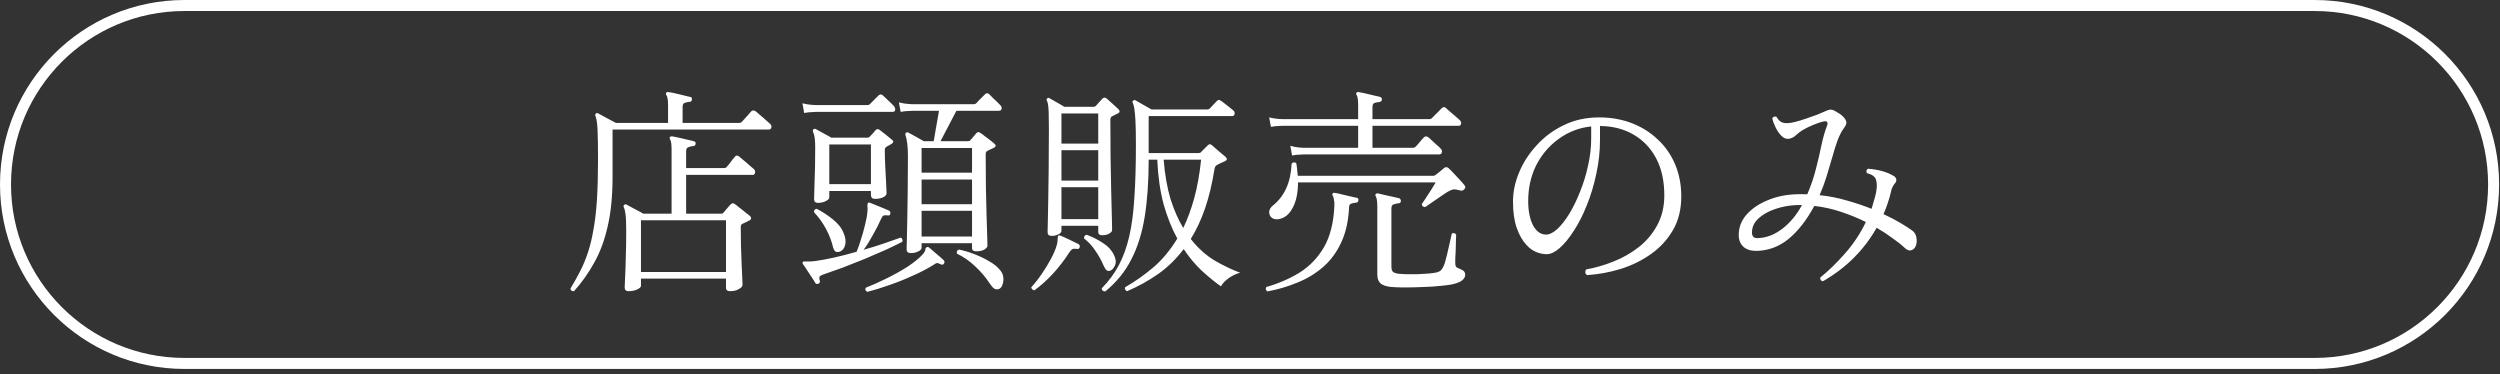 <svg width="227" height="34" viewBox="0 0 227 34" fill="none" xmlns="http://www.w3.org/2000/svg">
<rect x="0" y="0" width="227" height="34" fill="#333333" stroke="none"/>
<path d="M57.06 26.44C56.833 26.44 56.72 26.32 56.72 26.08C56.72 25.96 56.733 25.66 56.76 25.18C56.787 24.713 56.807 24.12 56.82 23.4C56.847 22.667 56.86 21.887 56.86 21.06C56.86 20.287 56.84 19.753 56.8 19.46C56.76 19.167 56.707 18.953 56.64 18.82C56.6 18.727 56.613 18.653 56.68 18.6C56.747 18.547 56.82 18.54 56.9 18.58C56.98 18.62 57.113 18.693 57.3 18.8C57.5 18.907 57.7 19.013 57.9 19.12C58.113 19.227 58.28 19.32 58.4 19.4H60.98V13.58C60.98 13.1 60.933 12.787 60.84 12.64C60.787 12.56 60.787 12.493 60.84 12.44C60.88 12.387 60.947 12.367 61.04 12.38C61.187 12.407 61.387 12.447 61.64 12.5C61.893 12.553 62.147 12.613 62.4 12.68C62.653 12.733 62.853 12.78 63 12.82C63.133 12.86 63.187 12.94 63.16 13.06C63.147 13.193 63.073 13.26 62.94 13.26C62.807 13.273 62.667 13.307 62.52 13.36C62.373 13.4 62.3 13.52 62.3 13.72V15.26H65.72C65.787 15.26 65.84 15.253 65.88 15.24C65.92 15.227 65.96 15.193 66 15.14C66.04 15.087 66.113 15 66.22 14.88C66.327 14.747 66.427 14.613 66.52 14.48C66.627 14.347 66.7 14.26 66.74 14.22C66.82 14.1 66.94 14.093 67.1 14.2C67.167 14.253 67.293 14.36 67.48 14.52C67.68 14.68 67.873 14.847 68.06 15.02C68.26 15.18 68.387 15.287 68.44 15.34C68.547 15.433 68.587 15.547 68.56 15.68C68.533 15.813 68.467 15.88 68.36 15.88H62.3V19.4H65.5C65.593 19.4 65.66 19.367 65.7 19.3C65.793 19.193 65.9 19.067 66.02 18.92C66.153 18.773 66.253 18.66 66.32 18.58C66.387 18.513 66.447 18.473 66.5 18.46C66.567 18.447 66.647 18.473 66.74 18.54C66.807 18.58 66.933 18.68 67.12 18.84C67.32 18.987 67.513 19.14 67.7 19.3C67.9 19.447 68.033 19.553 68.1 19.62C68.167 19.673 68.2 19.74 68.2 19.82C68.2 19.9 68.147 19.967 68.04 20.02C67.933 20.073 67.827 20.127 67.72 20.18C67.613 20.22 67.513 20.267 67.42 20.32C67.367 20.347 67.327 20.38 67.3 20.42C67.273 20.46 67.26 20.547 67.26 20.68C67.26 21.173 67.267 21.713 67.28 22.3C67.293 22.887 67.313 23.447 67.34 23.98C67.367 24.5 67.387 24.933 67.4 25.28C67.413 25.64 67.42 25.84 67.42 25.88C67.42 26 67.313 26.12 67.1 26.24C66.887 26.373 66.62 26.44 66.3 26.44C66.047 26.44 65.92 26.34 65.92 26.14V25.3H58.2V25.96C58.2 26.067 58.087 26.173 57.86 26.28C57.633 26.387 57.367 26.44 57.06 26.44ZM58.2 24.7H65.92V20H58.2V24.7ZM52.12 26.44C52.027 26.453 51.947 26.433 51.88 26.38C51.827 26.34 51.8 26.28 51.8 26.2C52.12 25.667 52.413 25.14 52.68 24.62C52.947 24.1 53.18 23.54 53.38 22.94C53.58 22.34 53.747 21.653 53.88 20.88C54.027 20.107 54.133 19.2 54.2 18.16C54.267 17.12 54.3 15.9 54.3 14.5C54.3 13.313 54.287 12.42 54.26 11.82C54.233 11.207 54.167 10.773 54.06 10.52C54.033 10.44 54.047 10.373 54.1 10.32C54.167 10.253 54.24 10.247 54.32 10.3C54.48 10.38 54.727 10.513 55.06 10.7C55.407 10.887 55.693 11.04 55.92 11.16H60.66V9.56C60.66 9.08 60.607 8.767 60.5 8.62C60.46 8.553 60.46 8.48 60.5 8.4C60.567 8.36 60.633 8.347 60.7 8.36C60.927 8.387 61.247 8.453 61.66 8.56C62.073 8.653 62.407 8.733 62.66 8.8C62.793 8.813 62.847 8.893 62.82 9.04C62.82 9.173 62.753 9.24 62.62 9.24C62.473 9.253 62.327 9.287 62.18 9.34C62.047 9.38 61.98 9.5 61.98 9.7V11.16H67.12C67.213 11.16 67.287 11.133 67.34 11.08C67.38 11.04 67.46 10.953 67.58 10.82C67.713 10.673 67.84 10.533 67.96 10.4C68.093 10.253 68.173 10.16 68.2 10.12C68.307 10.013 68.433 10 68.58 10.08C68.66 10.133 68.793 10.247 68.98 10.42C69.18 10.58 69.373 10.747 69.56 10.92C69.747 11.08 69.867 11.187 69.92 11.24C70.027 11.333 70.067 11.447 70.04 11.58C70.013 11.7 69.94 11.76 69.82 11.76H55.62V16.1C55.62 17.793 55.473 19.273 55.18 20.54C54.9 21.793 54.493 22.893 53.96 23.84C53.44 24.787 52.827 25.653 52.12 26.44ZM82.7 22.98C82.447 22.98 82.32 22.867 82.32 22.64C82.32 22.587 82.327 22.327 82.34 21.86C82.353 21.393 82.367 20.773 82.38 20C82.393 19.227 82.407 18.347 82.42 17.36C82.433 16.36 82.44 15.307 82.44 14.2C82.44 13.72 82.42 13.333 82.38 13.04C82.34 12.733 82.287 12.48 82.22 12.28C82.193 12.187 82.207 12.113 82.26 12.06C82.327 12.007 82.4 12 82.48 12.04C82.613 12.107 82.833 12.227 83.14 12.4C83.447 12.573 83.693 12.713 83.88 12.82H84.78L85.26 10.06H82.84C82.84 10.06 82.727 10.067 82.5 10.08C82.287 10.08 82.047 10.107 81.78 10.16L81.62 9.3C81.953 9.38 82.24 9.427 82.48 9.44C82.72 9.453 82.84 9.46 82.84 9.46H88.42C88.513 9.46 88.587 9.433 88.64 9.38C88.68 9.34 88.753 9.26 88.86 9.14C88.98 9.02 89.1 8.9 89.22 8.78C89.34 8.66 89.413 8.587 89.44 8.56C89.56 8.44 89.68 8.433 89.8 8.54C89.867 8.593 89.967 8.693 90.1 8.84C90.247 8.973 90.387 9.107 90.52 9.24C90.653 9.373 90.753 9.473 90.82 9.54C90.94 9.66 90.98 9.78 90.94 9.9C90.913 10.007 90.827 10.06 90.68 10.06H86.84L85.4 12.82H87.9C87.993 12.82 88.06 12.793 88.1 12.74C88.193 12.633 88.287 12.527 88.38 12.42C88.473 12.3 88.56 12.193 88.64 12.1C88.707 12.033 88.767 12 88.82 12C88.873 11.987 88.947 12.013 89.04 12.08C89.147 12.147 89.28 12.247 89.44 12.38C89.613 12.5 89.78 12.627 89.94 12.76C90.1 12.88 90.213 12.973 90.28 13.04C90.373 13.107 90.413 13.18 90.4 13.26C90.387 13.327 90.333 13.38 90.24 13.42C90.133 13.473 90.033 13.52 89.94 13.56C89.847 13.6 89.753 13.647 89.66 13.7C89.607 13.727 89.567 13.76 89.54 13.8C89.513 13.84 89.5 13.927 89.5 14.06C89.5 15.073 89.507 16.06 89.52 17.02C89.533 17.967 89.553 18.827 89.58 19.6C89.607 20.373 89.627 21 89.64 21.48C89.653 21.96 89.66 22.24 89.66 22.32C89.66 22.427 89.567 22.54 89.38 22.66C89.193 22.767 88.947 22.82 88.64 22.82C88.387 22.82 88.26 22.72 88.26 22.52V22.08H83.68V22.5C83.68 22.62 83.573 22.733 83.36 22.84C83.16 22.933 82.94 22.98 82.7 22.98ZM74.28 18.42C74.04 18.42 73.92 18.313 73.92 18.1C73.92 17.927 73.933 17.42 73.96 16.58C74 15.727 74.02 14.673 74.02 13.42C74.02 13.073 74.007 12.787 73.98 12.56C73.953 12.333 73.9 12.133 73.82 11.96C73.793 11.867 73.807 11.793 73.86 11.74C73.927 11.687 74 11.68 74.08 11.72C74.227 11.8 74.453 11.927 74.76 12.1C75.067 12.26 75.307 12.393 75.48 12.5H78.76C78.853 12.5 78.92 12.473 78.96 12.42C79.187 12.193 79.367 11.993 79.5 11.82C79.607 11.7 79.733 11.693 79.88 11.8C80.013 11.893 80.193 12.033 80.42 12.22C80.66 12.407 80.847 12.56 80.98 12.68C81.153 12.813 81.147 12.94 80.96 13.06C80.88 13.1 80.8 13.147 80.72 13.2C80.64 13.24 80.567 13.28 80.5 13.32C80.393 13.387 80.34 13.48 80.34 13.6C80.34 14.04 80.353 14.54 80.38 15.1C80.407 15.647 80.433 16.153 80.46 16.62C80.487 17.073 80.5 17.387 80.5 17.56C80.5 17.693 80.393 17.813 80.18 17.92C79.967 18.013 79.727 18.06 79.46 18.06C79.207 18.06 79.08 17.94 79.08 17.7V17.34H75.3V17.94C75.3 18.047 75.193 18.153 74.98 18.26C74.78 18.367 74.547 18.42 74.28 18.42ZM74.3 25.76C74.18 25.813 74.087 25.787 74.02 25.68C73.94 25.533 73.827 25.353 73.68 25.14C73.533 24.927 73.393 24.713 73.26 24.5C73.127 24.287 73.013 24.12 72.92 24C72.867 23.907 72.86 23.833 72.9 23.78C72.94 23.74 73.047 23.727 73.22 23.74C73.313 23.74 73.427 23.74 73.56 23.74C73.693 23.74 73.853 23.727 74.04 23.7C74.533 23.633 75.107 23.527 75.76 23.38C76.413 23.233 77.087 23.06 77.78 22.86C77.9 22.58 78.027 22.22 78.16 21.78C78.307 21.34 78.433 20.893 78.54 20.44C78.66 19.973 78.733 19.573 78.76 19.24C78.773 19.12 78.78 19.02 78.78 18.94C78.78 18.847 78.773 18.767 78.76 18.7C78.76 18.553 78.78 18.46 78.82 18.42C78.86 18.38 78.927 18.38 79.02 18.42C79.167 18.473 79.347 18.547 79.56 18.64C79.773 18.72 79.987 18.807 80.2 18.9C80.427 18.993 80.6 19.067 80.72 19.12C80.827 19.173 80.867 19.267 80.84 19.4C80.827 19.533 80.747 19.587 80.6 19.56C80.44 19.533 80.313 19.54 80.22 19.58C80.14 19.62 80.067 19.72 80 19.88C79.827 20.28 79.593 20.74 79.3 21.26C79.02 21.78 78.727 22.253 78.42 22.68C79.073 22.493 79.693 22.3 80.28 22.1C80.867 21.9 81.36 21.727 81.76 21.58C81.84 21.593 81.893 21.64 81.92 21.72C81.96 21.8 81.96 21.88 81.92 21.96C81.56 22.147 81.08 22.38 80.48 22.66C79.88 22.927 79.233 23.207 78.54 23.5C77.847 23.78 77.173 24.047 76.52 24.3C75.867 24.54 75.3 24.74 74.82 24.9C74.607 24.967 74.473 25.04 74.42 25.12C74.38 25.213 74.387 25.34 74.44 25.5C74.48 25.62 74.433 25.707 74.3 25.76ZM75.3 16.72H79.08V13.12H75.3V16.72ZM83.68 21.48H88.26V19.14H83.68V21.48ZM83.68 18.54H88.26V16.3H83.68V18.54ZM83.68 15.68H88.26V13.44H83.68V15.68ZM78.76 26.5C78.573 26.407 78.527 26.28 78.62 26.12C79.207 25.893 79.833 25.613 80.5 25.28C81.18 24.947 81.813 24.593 82.4 24.22C82.987 23.833 83.44 23.467 83.76 23.12C83.933 22.933 84.02 22.78 84.02 22.66C84.033 22.54 84.08 22.467 84.16 22.44C84.213 22.4 84.28 22.413 84.36 22.48C84.453 22.547 84.587 22.66 84.76 22.82C84.933 22.967 85.107 23.113 85.28 23.26C85.453 23.407 85.587 23.527 85.68 23.62C85.773 23.713 85.787 23.813 85.72 23.92C85.64 24.04 85.54 24.067 85.42 24C85.26 23.92 85.147 23.88 85.08 23.88C85.027 23.88 84.927 23.933 84.78 24.04C84.207 24.4 83.567 24.733 82.86 25.04C82.167 25.36 81.467 25.64 80.76 25.88C80.053 26.133 79.387 26.34 78.76 26.5ZM73.02 10.26L72.86 9.38C73.193 9.46 73.48 9.507 73.72 9.52C73.96 9.533 74.08 9.54 74.08 9.54H78.76C78.853 9.54 78.927 9.513 78.98 9.46C79.02 9.42 79.093 9.347 79.2 9.24C79.32 9.12 79.44 9 79.56 8.88C79.68 8.76 79.753 8.687 79.78 8.66C79.887 8.553 80.007 8.547 80.14 8.64C80.207 8.693 80.307 8.787 80.44 8.92C80.587 9.053 80.727 9.187 80.86 9.32C80.993 9.453 81.093 9.553 81.16 9.62C81.267 9.753 81.307 9.88 81.28 10C81.253 10.107 81.167 10.16 81.02 10.16H74.08C74.08 10.16 73.967 10.167 73.74 10.18C73.527 10.18 73.287 10.207 73.02 10.26ZM90.7 26.24C90.567 26.293 90.433 26.287 90.3 26.22C90.18 26.153 90.027 25.98 89.84 25.7C89.48 25.153 89.04 24.64 88.52 24.16C88.013 23.68 87.473 23.307 86.9 23.04C86.833 22.853 86.893 22.727 87.08 22.66C87.533 22.753 88 22.893 88.48 23.08C88.973 23.267 89.427 23.487 89.84 23.74C90.267 23.98 90.593 24.247 90.82 24.54C90.98 24.727 91.073 24.94 91.1 25.18C91.127 25.433 91.1 25.66 91.02 25.86C90.953 26.06 90.847 26.187 90.7 26.24ZM76.28 22.84C76.147 22.893 76.02 22.9 75.9 22.86C75.793 22.82 75.707 22.68 75.64 22.44C75.507 21.88 75.293 21.327 75 20.78C74.707 20.233 74.347 19.733 73.92 19.28C73.893 19.093 73.973 18.987 74.16 18.96C74.653 19.213 75.133 19.527 75.6 19.9C76.08 20.273 76.413 20.693 76.6 21.16C76.773 21.573 76.82 21.933 76.74 22.24C76.66 22.547 76.507 22.747 76.28 22.84ZM100.36 26.46C100.147 26.46 100.04 26.367 100.04 26.18C100.68 25.527 101.2 24.82 101.6 24.06C102 23.3 102.313 22.427 102.54 21.44C102.767 20.453 102.92 19.293 103 17.96C103.093 16.613 103.14 15.027 103.14 13.2C103.14 12.227 103.127 11.487 103.1 10.98C103.073 10.473 103.04 10.107 103 9.88C102.96 9.64 102.913 9.46 102.86 9.34C102.807 9.247 102.82 9.18 102.9 9.14C102.967 9.073 103.04 9.067 103.12 9.12C103.28 9.213 103.513 9.347 103.82 9.52C104.127 9.693 104.373 9.833 104.56 9.94H109.62C109.713 9.94 109.787 9.913 109.84 9.86C109.907 9.793 110.02 9.673 110.18 9.5C110.34 9.327 110.447 9.213 110.5 9.16C110.567 9.093 110.627 9.067 110.68 9.08C110.733 9.08 110.8 9.107 110.88 9.16C110.947 9.2 111.053 9.28 111.2 9.4C111.36 9.52 111.513 9.64 111.66 9.76C111.82 9.88 111.927 9.967 111.98 10.02C112.087 10.113 112.127 10.227 112.1 10.36C112.073 10.48 112 10.54 111.88 10.54H104.3V13.9H108.82C108.94 13.9 109.027 13.86 109.08 13.78L109.68 13.18C109.8 13.06 109.927 13.067 110.06 13.2C110.22 13.333 110.427 13.513 110.68 13.74C110.947 13.953 111.147 14.12 111.28 14.24C111.453 14.413 111.433 14.547 111.22 14.64C111.113 14.693 111.007 14.74 110.9 14.78C110.807 14.82 110.727 14.86 110.66 14.9C110.567 14.94 110.487 14.987 110.42 15.04C110.353 15.093 110.307 15.187 110.28 15.32C110.067 16.667 109.78 17.867 109.42 18.92C109.06 19.96 108.627 20.887 108.12 21.7C108.787 22.54 109.513 23.193 110.3 23.66C111.1 24.127 111.867 24.493 112.6 24.76C112.227 24.867 111.88 25.033 111.56 25.26C111.24 25.487 111.007 25.733 110.86 26C110.313 25.613 109.74 25.147 109.14 24.6C108.553 24.053 108 23.393 107.48 22.62C106.8 23.513 106.027 24.267 105.16 24.88C104.307 25.48 103.367 26 102.34 26.44C102.26 26.413 102.2 26.36 102.16 26.28C102.133 26.213 102.133 26.147 102.16 26.08C103.053 25.573 103.907 24.973 104.72 24.28C105.533 23.587 106.26 22.713 106.9 21.66C106.407 20.767 105.993 19.733 105.66 18.56C105.34 17.373 105.147 16.02 105.08 14.5H104.3C104.3 16.46 104.18 18.187 103.94 19.68C103.7 21.16 103.293 22.453 102.72 23.56C102.16 24.667 101.373 25.633 100.36 26.46ZM95.5 21.42C95.247 21.42 95.12 21.307 95.12 21.08C95.12 21.027 95.127 20.753 95.14 20.26C95.153 19.753 95.167 19.073 95.18 18.22C95.193 17.367 95.207 16.387 95.22 15.28C95.233 14.173 95.24 12.98 95.24 11.7C95.24 11.033 95.233 10.533 95.22 10.2C95.207 9.867 95.187 9.627 95.16 9.48C95.133 9.333 95.1 9.22 95.06 9.14C95.007 9.073 95.013 9.007 95.08 8.94C95.147 8.873 95.22 8.867 95.3 8.92C95.46 9.013 95.68 9.14 95.96 9.3C96.253 9.46 96.48 9.593 96.64 9.7H99.28C99.373 9.7 99.447 9.673 99.5 9.62C99.593 9.513 99.693 9.4 99.8 9.28C99.907 9.16 100.007 9.053 100.1 8.96C100.207 8.84 100.333 8.833 100.48 8.94C100.613 9.047 100.793 9.207 101.02 9.42C101.247 9.633 101.427 9.8 101.56 9.92C101.707 10.093 101.687 10.22 101.5 10.3L100.98 10.56C100.873 10.613 100.82 10.713 100.82 10.86C100.82 12.02 100.827 13.18 100.84 14.34C100.853 15.487 100.873 16.54 100.9 17.5C100.927 18.46 100.947 19.247 100.96 19.86C100.973 20.473 100.98 20.82 100.98 20.9C100.98 21.007 100.887 21.113 100.7 21.22C100.527 21.313 100.32 21.36 100.08 21.36C99.84 21.36 99.72 21.26 99.72 21.06V20.5H96.38V20.96C96.38 21.08 96.287 21.187 96.1 21.28C95.913 21.373 95.713 21.42 95.5 21.42ZM107.44 20.7C107.827 19.9 108.16 18.993 108.44 17.98C108.72 16.953 108.927 15.793 109.06 14.5H105.66C105.767 15.847 105.973 17.033 106.28 18.06C106.6 19.073 106.987 19.953 107.44 20.7ZM96.38 19.9H99.72V17H96.38V19.9ZM96.38 16.4H99.72V13.64H96.38V16.4ZM96.38 13.04H99.72V10.3H96.38V13.04ZM93.92 26.36C93.84 26.36 93.773 26.327 93.72 26.26C93.667 26.207 93.64 26.147 93.64 26.08C93.973 25.72 94.293 25.313 94.6 24.86C94.92 24.393 95.2 23.933 95.44 23.48C95.68 23.027 95.847 22.633 95.94 22.3C95.993 22.14 96.02 22.007 96.02 21.9C96.033 21.793 96.04 21.707 96.04 21.64C96.04 21.507 96.06 21.427 96.1 21.4C96.153 21.36 96.22 21.36 96.3 21.4C96.5 21.48 96.767 21.6 97.1 21.76C97.447 21.92 97.72 22.053 97.92 22.16C98.027 22.227 98.067 22.32 98.04 22.44C98 22.573 97.913 22.627 97.78 22.6C97.593 22.573 97.46 22.58 97.38 22.62C97.313 22.647 97.227 22.733 97.12 22.88C96.68 23.573 96.173 24.233 95.6 24.86C95.027 25.473 94.467 25.973 93.92 26.36ZM100.8 24.58C100.68 24.62 100.573 24.607 100.48 24.54C100.387 24.46 100.287 24.3 100.18 24.06C99.98 23.593 99.733 23.153 99.44 22.74C99.16 22.313 98.827 21.953 98.44 21.66C98.413 21.46 98.493 21.347 98.68 21.32C99.187 21.507 99.673 21.753 100.14 22.06C100.607 22.353 100.94 22.713 101.14 23.14C101.327 23.5 101.36 23.82 101.24 24.1C101.12 24.367 100.973 24.527 100.8 24.58ZM117.32 14.12L117.16 13.24C117.493 13.333 117.78 13.387 118.02 13.4C118.26 13.413 118.38 13.42 118.38 13.42H123.32V11.42H116.46C116.46 11.42 116.347 11.427 116.12 11.44C115.907 11.44 115.667 11.467 115.4 11.52L115.24 10.66C115.573 10.74 115.86 10.787 116.1 10.8C116.34 10.813 116.46 10.82 116.46 10.82H123.32V9.56C123.32 9.067 123.273 8.753 123.18 8.62C123.127 8.54 123.127 8.467 123.18 8.4C123.247 8.36 123.313 8.347 123.38 8.36C123.527 8.387 123.72 8.427 123.96 8.48C124.213 8.533 124.467 8.593 124.72 8.66C124.973 8.713 125.173 8.76 125.32 8.8C125.427 8.84 125.48 8.92 125.48 9.04C125.467 9.16 125.393 9.233 125.26 9.26C125.113 9.273 124.967 9.3 124.82 9.34C124.687 9.38 124.62 9.507 124.62 9.72V10.82H129.8C129.88 10.82 129.947 10.793 130 10.74C130.04 10.7 130.127 10.613 130.26 10.48C130.393 10.347 130.527 10.213 130.66 10.08C130.793 9.933 130.88 9.847 130.92 9.82C131.04 9.7 131.16 9.693 131.28 9.8C131.347 9.853 131.467 9.96 131.64 10.12C131.813 10.267 131.993 10.42 132.18 10.58C132.367 10.74 132.487 10.847 132.54 10.9C132.66 11.02 132.7 11.14 132.66 11.26C132.633 11.367 132.567 11.42 132.46 11.42H124.62V13.42H128.32C128.4 13.42 128.473 13.387 128.54 13.32C128.58 13.28 128.653 13.2 128.76 13.08C128.867 12.947 128.973 12.82 129.08 12.7C129.187 12.58 129.26 12.5 129.3 12.46C129.393 12.367 129.513 12.36 129.66 12.44C129.74 12.493 129.853 12.593 130 12.74C130.16 12.887 130.32 13.033 130.48 13.18C130.64 13.313 130.747 13.413 130.8 13.48C130.92 13.6 130.96 13.72 130.92 13.84C130.893 13.96 130.813 14.02 130.68 14.02H118.38C118.38 14.02 118.267 14.027 118.04 14.04C117.827 14.04 117.587 14.067 117.32 14.12ZM126.36 26.06C125.907 26.02 125.573 25.913 125.36 25.74C125.16 25.567 125.06 25.293 125.06 24.92V18.76C125.06 18.293 125.013 17.98 124.92 17.82C124.867 17.74 124.867 17.673 124.92 17.62C124.96 17.567 125.027 17.547 125.12 17.56C125.267 17.587 125.46 17.633 125.7 17.7C125.94 17.753 126.187 17.807 126.44 17.86C126.693 17.913 126.893 17.96 127.04 18C127.147 18.04 127.2 18.127 127.2 18.26C127.187 18.393 127.113 18.46 126.98 18.46C126.833 18.473 126.687 18.507 126.54 18.56C126.407 18.6 126.34 18.72 126.34 18.92V24.22C126.34 24.447 126.393 24.607 126.5 24.7C126.62 24.78 126.793 24.833 127.02 24.86C127.18 24.873 127.407 24.887 127.7 24.9C128.007 24.9 128.333 24.9 128.68 24.9C129.04 24.887 129.373 24.867 129.68 24.84C130 24.813 130.253 24.78 130.44 24.74C130.627 24.687 130.76 24.62 130.84 24.54C130.92 24.46 131 24.333 131.08 24.16C131.147 24.027 131.213 23.82 131.28 23.54C131.36 23.26 131.433 22.96 131.5 22.64C131.58 22.32 131.647 22.027 131.7 21.76C131.767 21.493 131.807 21.313 131.82 21.22C131.887 21.167 131.96 21.153 132.04 21.18C132.12 21.193 132.18 21.233 132.22 21.3C132.22 21.38 132.213 21.553 132.2 21.82C132.2 22.073 132.193 22.353 132.18 22.66C132.167 22.967 132.153 23.24 132.14 23.48C132.14 23.72 132.14 23.873 132.14 23.94C132.14 24.153 132.22 24.287 132.38 24.34C132.567 24.407 132.72 24.48 132.84 24.56C132.973 24.64 133.04 24.773 133.04 24.96C133.04 25.12 132.967 25.267 132.82 25.4C132.687 25.547 132.42 25.673 132.02 25.78C131.7 25.86 131.287 25.92 130.78 25.96C130.287 26.013 129.76 26.047 129.2 26.06C128.64 26.087 128.107 26.1 127.6 26.1C127.093 26.1 126.68 26.087 126.36 26.06ZM116.1 19.9C115.833 19.94 115.62 19.893 115.46 19.76C115.313 19.627 115.24 19.453 115.24 19.24C115.253 19.027 115.367 18.833 115.58 18.66C116.087 18.26 116.487 17.747 116.78 17.12C117.073 16.48 117.24 15.727 117.28 14.86C117.413 14.713 117.553 14.7 117.7 14.82C117.74 15.02 117.767 15.213 117.78 15.4C117.807 15.587 117.827 15.773 117.84 15.96H130.16C130.24 15.96 130.313 15.927 130.38 15.86C130.447 15.807 130.567 15.713 130.74 15.58C130.913 15.433 131.047 15.32 131.14 15.24C131.287 15.147 131.42 15.16 131.54 15.28C131.647 15.373 131.793 15.52 131.98 15.72C132.167 15.907 132.353 16.107 132.54 16.32C132.727 16.52 132.867 16.68 132.96 16.8C133.08 16.933 133.087 17.053 132.98 17.16C132.873 17.307 132.72 17.347 132.52 17.28C132.307 17.213 132.127 17.187 131.98 17.2C131.847 17.213 131.667 17.287 131.44 17.42C131.28 17.513 131.06 17.66 130.78 17.86C130.5 18.047 130.227 18.233 129.96 18.42C129.707 18.593 129.527 18.72 129.42 18.8C129.207 18.8 129.1 18.707 129.1 18.52C129.193 18.4 129.32 18.213 129.48 17.96C129.653 17.693 129.827 17.427 130 17.16C130.173 16.88 130.293 16.68 130.36 16.56H117.86C117.86 17.493 117.7 18.26 117.38 18.86C117.073 19.46 116.647 19.807 116.1 19.9ZM115.08 26.46C115 26.407 114.953 26.34 114.94 26.26C114.927 26.18 114.94 26.113 114.98 26.06C116.1 25.74 117.113 25.3 118.02 24.74C118.927 24.167 119.66 23.4 120.22 22.44C120.78 21.467 121.093 20.22 121.16 18.7C121.173 18.473 121.16 18.28 121.12 18.12C121.093 17.96 121.06 17.847 121.02 17.78C120.953 17.7 120.953 17.627 121.02 17.56C121.047 17.507 121.113 17.493 121.22 17.52C121.353 17.533 121.547 17.573 121.8 17.64C122.053 17.693 122.307 17.753 122.56 17.82C122.827 17.873 123.033 17.92 123.18 17.96C123.313 17.973 123.367 18.053 123.34 18.2C123.327 18.333 123.253 18.4 123.12 18.4C122.987 18.413 122.853 18.44 122.72 18.48C122.587 18.52 122.513 18.613 122.5 18.76C122.447 20.027 122.207 21.113 121.78 22.02C121.367 22.913 120.813 23.66 120.12 24.26C119.44 24.847 118.667 25.313 117.8 25.66C116.933 26.02 116.027 26.287 115.08 26.46ZM144.1 24.98C144.007 24.913 143.953 24.827 143.94 24.72C143.94 24.613 143.973 24.527 144.04 24.46C144.867 24.313 145.693 24.073 146.52 23.74C147.36 23.407 148.127 22.967 148.82 22.42C149.513 21.873 150.067 21.213 150.48 20.44C150.907 19.653 151.12 18.753 151.12 17.74C151.12 16.433 150.873 15.313 150.38 14.38C149.887 13.447 149.2 12.727 148.32 12.22C147.453 11.713 146.44 11.453 145.28 11.44V12.68C145.28 13.747 145.167 14.787 144.94 15.8C144.727 16.813 144.44 17.76 144.08 18.64C143.733 19.52 143.34 20.293 142.9 20.96C142.473 21.627 142.047 22.147 141.62 22.52C141.193 22.893 140.8 23.08 140.44 23.08C140.12 23.08 139.8 23.013 139.48 22.88C139.16 22.747 138.867 22.533 138.6 22.24C138.24 21.853 137.947 21.34 137.72 20.7C137.493 20.047 137.38 19.247 137.38 18.3C137.38 17.42 137.567 16.533 137.94 15.64C138.313 14.747 138.847 13.927 139.54 13.18C140.233 12.42 141.053 11.813 142 11.36C142.96 10.893 144.027 10.66 145.2 10.66C146.267 10.66 147.253 10.833 148.16 11.18C149.067 11.527 149.853 12.02 150.52 12.66C151.2 13.287 151.727 14.04 152.1 14.92C152.473 15.8 152.66 16.773 152.66 17.84C152.66 19.013 152.407 20.033 151.9 20.9C151.407 21.753 150.747 22.473 149.92 23.06C149.093 23.647 148.173 24.1 147.16 24.42C146.147 24.727 145.127 24.913 144.1 24.98ZM140.38 21.3C140.687 21.3 141.027 21.133 141.4 20.8C141.773 20.453 142.14 19.987 142.5 19.4C142.86 18.8 143.187 18.127 143.48 17.38C143.787 16.62 144.027 15.833 144.2 15.02C144.387 14.193 144.48 13.38 144.48 12.58V11.48C143.373 11.6 142.387 11.98 141.52 12.62C140.653 13.247 139.973 14.047 139.48 15.02C139 15.993 138.76 17.073 138.76 18.26C138.76 19.153 138.907 19.887 139.2 20.46C139.507 21.02 139.9 21.3 140.38 21.3ZM165.52 25.54C165.333 25.5 165.253 25.387 165.28 25.2C166.027 24.6 166.773 23.873 167.52 23.02C168.28 22.167 168.913 21.213 169.42 20.16C168.727 19.813 167.98 19.507 167.18 19.24C166.393 18.973 165.58 18.793 164.74 18.7C164.047 19.98 163.273 20.973 162.42 21.68C161.58 22.373 160.627 22.74 159.56 22.78C159.04 22.793 158.633 22.68 158.34 22.44C158.047 22.187 157.893 21.853 157.88 21.44C157.853 20.733 158.073 20.1 158.54 19.54C159.02 18.98 159.66 18.533 160.46 18.2C161.273 17.853 162.153 17.667 163.1 17.64C163.433 17.627 163.767 17.627 164.1 17.64C164.447 16.84 164.713 16.053 164.9 15.28C165.1 14.507 165.267 13.787 165.4 13.12C165.547 12.453 165.713 11.88 165.9 11.4C165.953 11.267 165.953 11.16 165.9 11.08C165.86 11 165.733 10.987 165.52 11.04C165.333 11.08 165.04 11.18 164.64 11.34C164.253 11.5 163.907 11.673 163.6 11.86C163.387 12.007 163.193 12.16 163.02 12.32C162.86 12.467 162.667 12.56 162.44 12.6C162.2 12.64 161.973 12.553 161.76 12.34C161.547 12.127 161.367 11.867 161.22 11.56C161.073 11.253 160.973 10.987 160.92 10.76C160.947 10.68 161 10.627 161.08 10.6C161.16 10.573 161.233 10.573 161.3 10.6C161.447 10.853 161.607 11.02 161.78 11.1C161.953 11.167 162.133 11.193 162.32 11.18C162.493 11.18 162.733 11.14 163.04 11.06C163.347 10.98 163.673 10.88 164.02 10.76C164.367 10.64 164.687 10.527 164.98 10.42C165.273 10.3 165.493 10.207 165.64 10.14C165.867 10.033 166.033 9.973 166.14 9.96C166.26 9.933 166.42 9.973 166.62 10.08C166.727 10.133 166.84 10.2 166.96 10.28C167.093 10.36 167.207 10.447 167.3 10.54C167.487 10.713 167.6 10.88 167.64 11.04C167.693 11.187 167.607 11.407 167.38 11.7C167.207 11.94 167.033 12.28 166.86 12.72C166.7 13.16 166.54 13.667 166.38 14.24C166.22 14.8 166.047 15.387 165.86 16C165.673 16.6 165.46 17.173 165.22 17.72C166.1 17.813 166.94 17.98 167.74 18.22C168.54 18.447 169.273 18.693 169.94 18.96C170.02 18.707 170.093 18.453 170.16 18.2C170.24 17.947 170.307 17.687 170.36 17.42C170.44 16.967 170.433 16.6 170.34 16.32C170.26 16.04 169.987 15.84 169.52 15.72C169.427 15.547 169.46 15.413 169.62 15.32C170.607 15.4 171.393 15.627 171.98 16C172.087 16.067 172.153 16.16 172.18 16.28C172.207 16.4 172.173 16.513 172.08 16.62C171.88 16.847 171.753 17.113 171.7 17.42C171.62 17.767 171.52 18.113 171.4 18.46C171.293 18.793 171.167 19.12 171.02 19.44C171.647 19.733 172.18 20.013 172.62 20.28C173.06 20.547 173.38 20.753 173.58 20.9C173.807 21.047 173.947 21.253 174 21.52C174.053 21.787 174.047 22.033 173.98 22.26C173.9 22.5 173.76 22.653 173.56 22.72C173.373 22.787 173.167 22.713 172.94 22.5C172.66 22.233 172.3 21.947 171.86 21.64C171.433 21.32 170.947 21 170.4 20.68C169.253 22.707 167.627 24.327 165.52 25.54ZM159.62 21.62C160.393 21.593 161.127 21.313 161.82 20.78C162.527 20.247 163.127 19.527 163.62 18.62H163.12C162.453 18.647 161.807 18.767 161.18 18.98C160.553 19.193 160.04 19.487 159.64 19.86C159.253 20.233 159.067 20.667 159.08 21.16C159.08 21.28 159.12 21.393 159.2 21.5C159.293 21.593 159.433 21.633 159.62 21.62Z" fill="white"/>
<path d="M210.17 0.5H16.75C7.775 0.5 0.5 7.775 0.5 16.75C0.5 25.725 7.775 33 16.75 33H210.17C219.145 33 226.42 25.725 226.42 16.75C226.42 7.775 219.145 0.5 210.17 0.5Z" stroke="white" stroke-miterlimit="10"/>
</svg>

